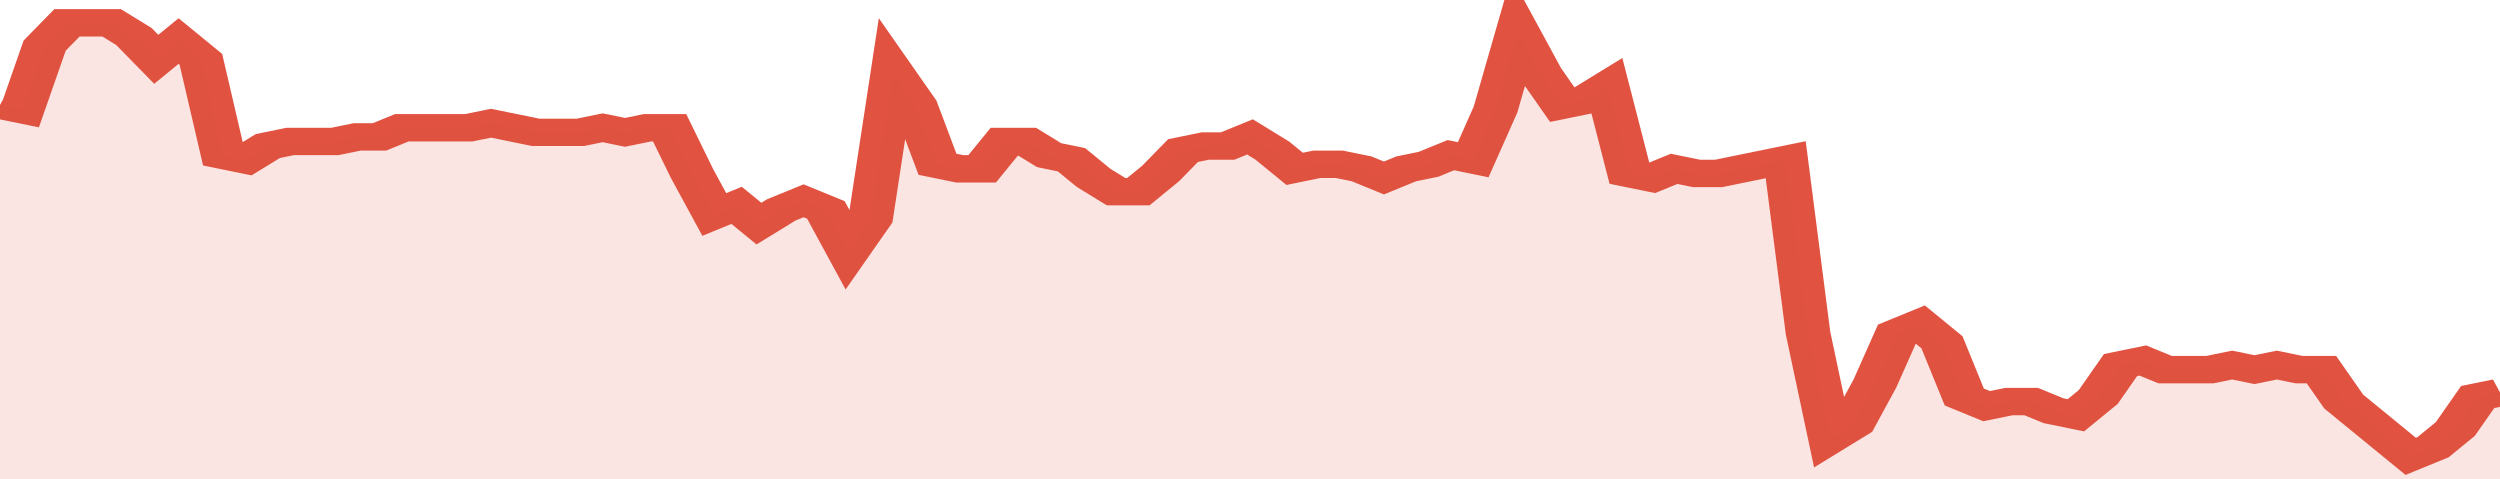 <svg xmlns="http://www.w3.org/2000/svg" viewBox="0 0 336 105" width="120" height="23" preserveAspectRatio="none">
				 <polyline fill="none" stroke="#E15241" stroke-width="6" points="0, 23 3, 24 6, 10 9, 5 12, 5 15, 5 18, 8 21, 13 24, 9 27, 13 30, 34 33, 35 36, 32 39, 31 42, 31 45, 31 48, 30 51, 30 54, 28 57, 28 60, 28 63, 28 66, 27 69, 28 72, 29 75, 29 78, 29 81, 28 84, 29 87, 28 90, 28 93, 38 96, 47 99, 45 102, 49 105, 46 108, 44 111, 46 114, 55 117, 48 120, 16 123, 23 126, 36 129, 37 132, 37 135, 31 138, 31 141, 34 144, 35 147, 39 150, 42 153, 42 156, 38 159, 33 162, 32 165, 32 168, 30 171, 33 174, 37 177, 36 180, 36 183, 37 186, 39 189, 37 192, 36 195, 34 198, 35 201, 24 204, 7 207, 16 210, 23 213, 22 216, 19 219, 38 222, 39 225, 37 228, 38 231, 38 234, 37 237, 36 240, 35 243, 73 246, 96 249, 93 252, 84 255, 73 258, 71 261, 75 264, 87 267, 89 270, 88 273, 88 276, 90 279, 91 282, 87 285, 80 288, 79 291, 81 294, 81 297, 81 300, 80 303, 81 306, 80 309, 81 312, 81 315, 88 318, 92 321, 96 324, 100 327, 98 330, 94 333, 87 336, 86 336, 86 "> </polyline>
				 <polygon fill="#E15241" opacity="0.15" points="0, 105 0, 23 3, 24 6, 10 9, 5 12, 5 15, 5 18, 8 21, 13 24, 9 27, 13 30, 34 33, 35 36, 32 39, 31 42, 31 45, 31 48, 30 51, 30 54, 28 57, 28 60, 28 63, 28 66, 27 69, 28 72, 29 75, 29 78, 29 81, 28 84, 29 87, 28 90, 28 93, 38 96, 47 99, 45 102, 49 105, 46 108, 44 111, 46 114, 55 117, 48 120, 16 123, 23 126, 36 129, 37 132, 37 135, 31 138, 31 141, 34 144, 35 147, 39 150, 42 153, 42 156, 38 159, 33 162, 32 165, 32 168, 30 171, 33 174, 37 177, 36 180, 36 183, 37 186, 39 189, 37 192, 36 195, 34 198, 35 201, 24 204, 7 207, 16 210, 23 213, 22 216, 19 219, 38 222, 39 225, 37 228, 38 231, 38 234, 37 237, 36 240, 35 243, 73 246, 96 249, 93 252, 84 255, 73 258, 71 261, 75 264, 87 267, 89 270, 88 273, 88 276, 90 279, 91 282, 87 285, 80 288, 79 291, 81 294, 81 297, 81 300, 80 303, 81 306, 80 309, 81 312, 81 315, 88 318, 92 321, 96 324, 100 327, 98 330, 94 333, 87 336, 86 336, 105 "></polygon>
			</svg>